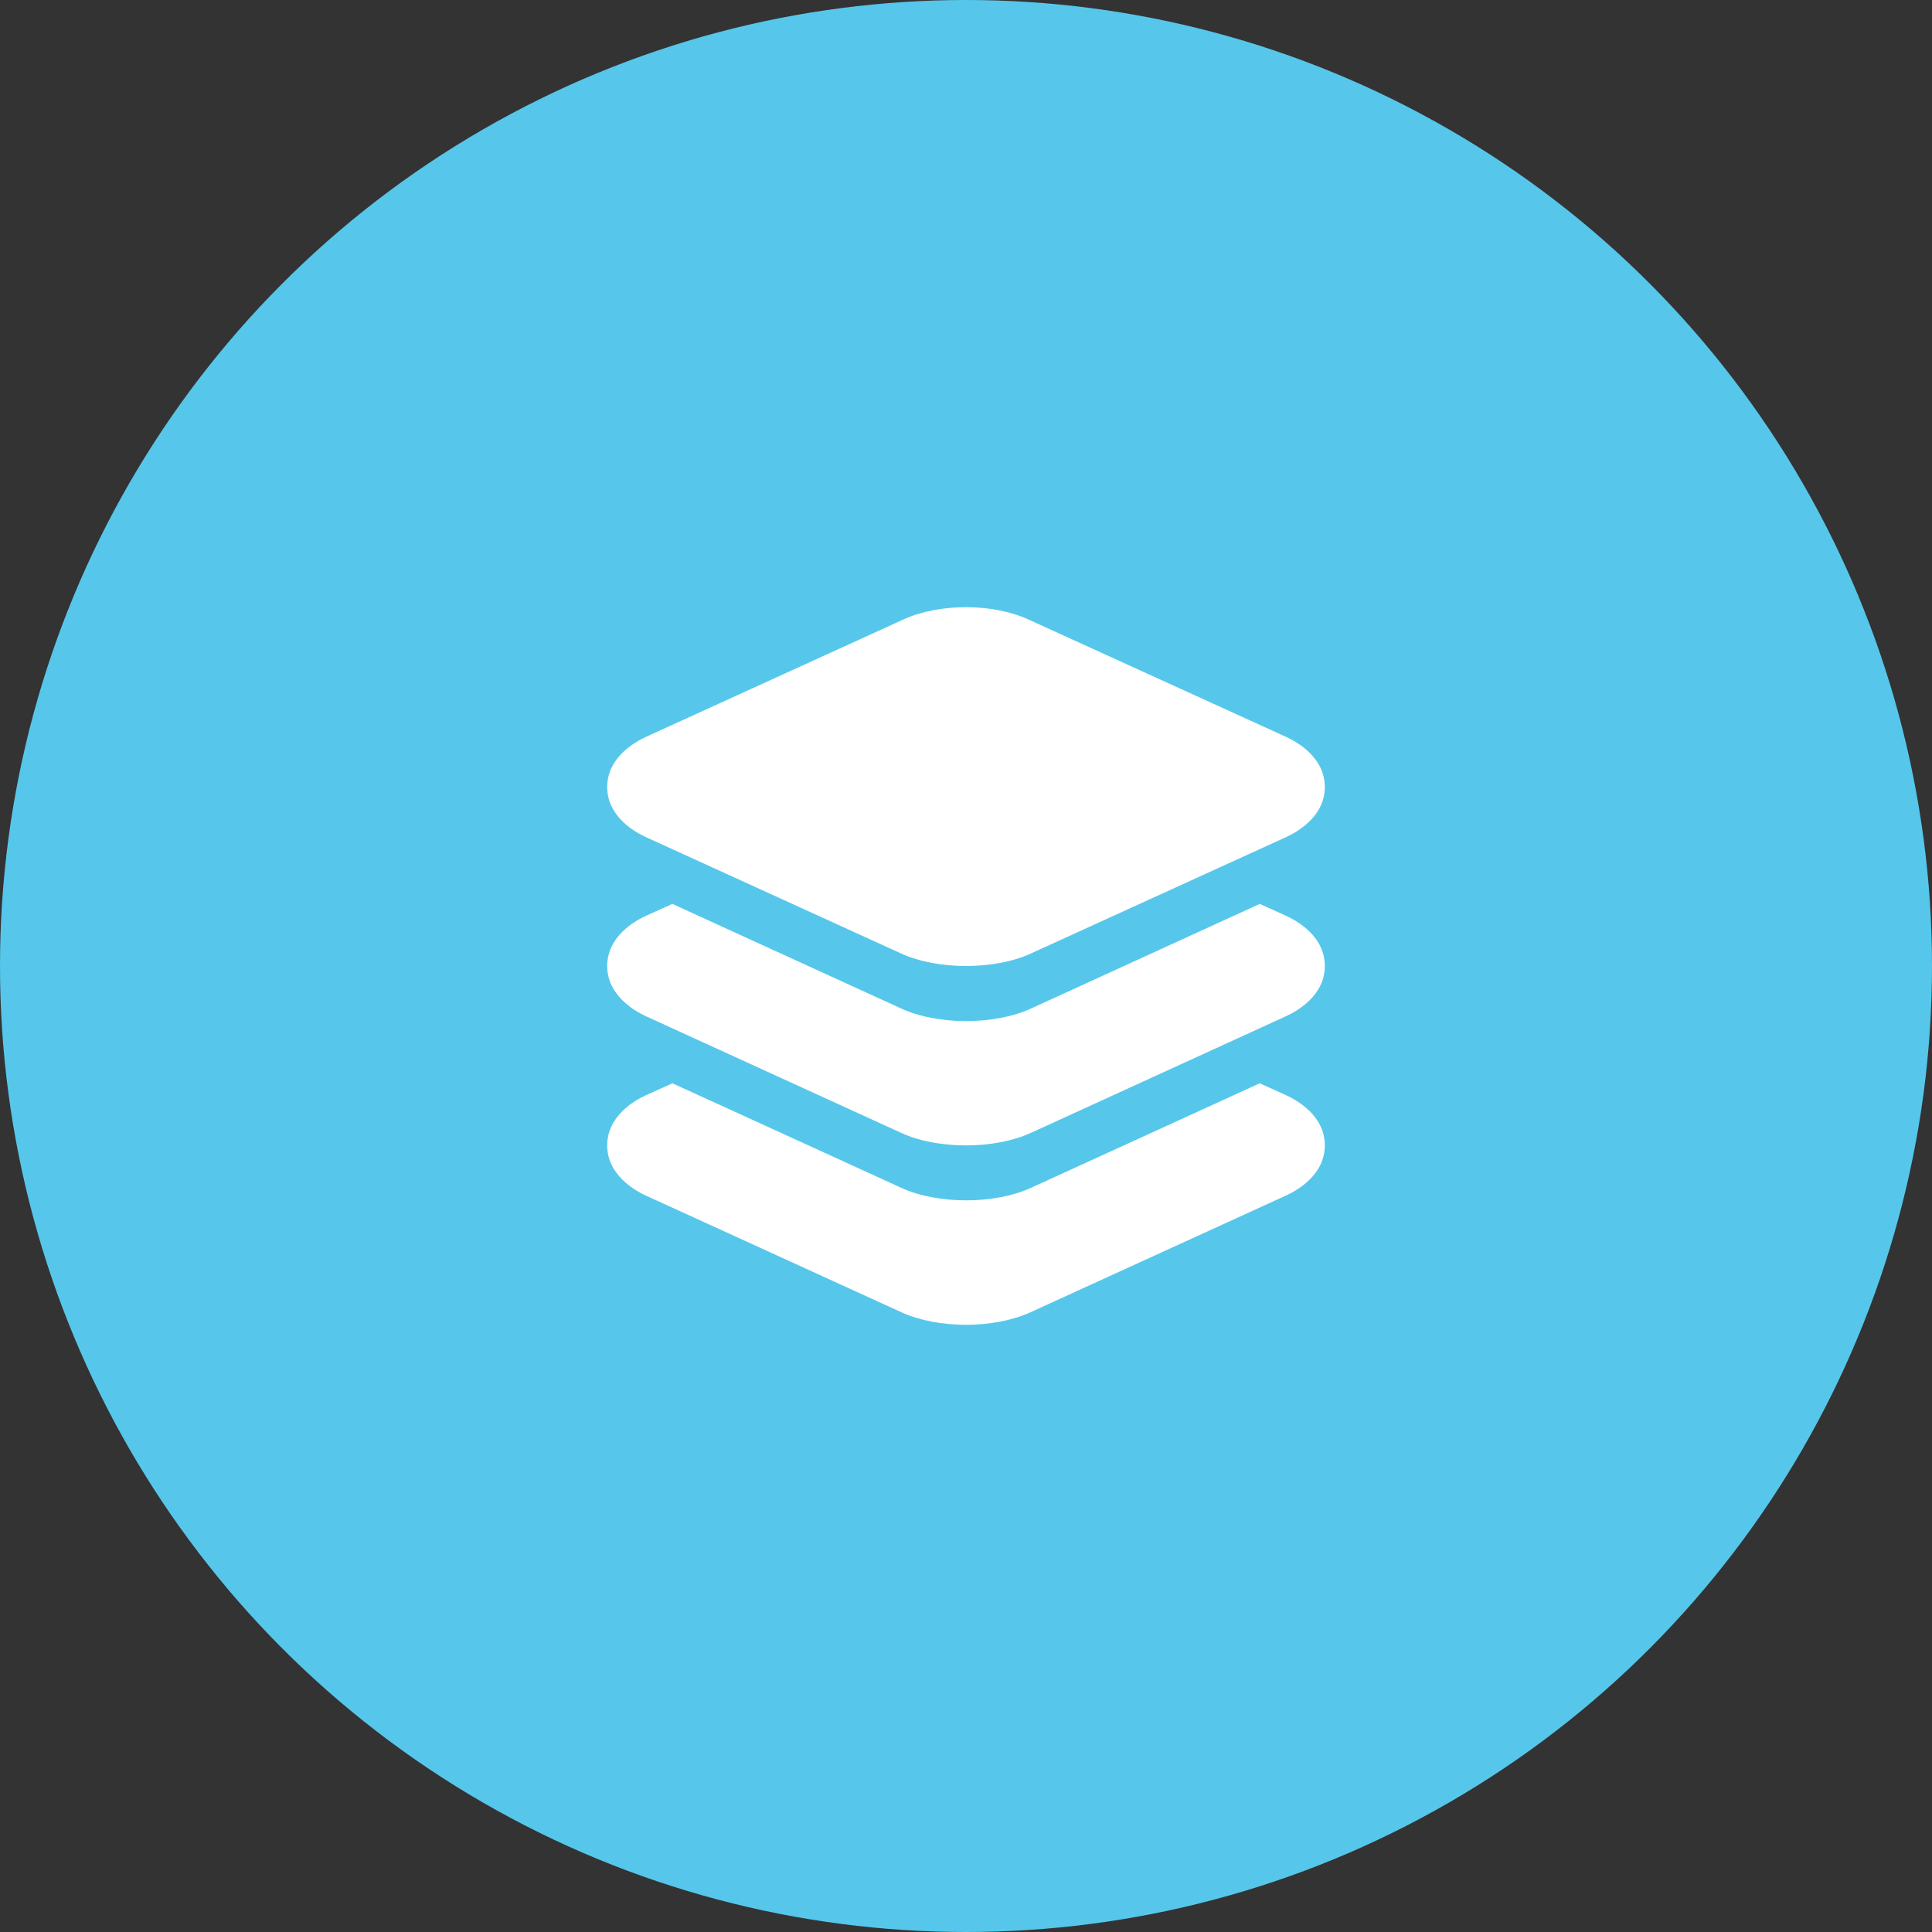 <?xml version="1.0" encoding="UTF-8"?> <svg xmlns="http://www.w3.org/2000/svg" width="70" height="70" viewBox="0 0 70 70" fill="none"><rect x="0" y="0" width="70" height="70" fill="#333333" stroke="none"/> <circle cx="35" cy="35" r="35" fill="#56C7EB"></circle> <path d="M35 35C34.158 35 33.316 34.851 32.66 34.552L23.41 30.334C22.987 30.141 22 29.578 22 28.515C22 27.452 22.987 26.89 23.411 26.695L32.741 22.441C34.027 21.853 35.967 21.853 37.253 22.441L46.589 26.695C47.013 26.888 48 27.451 48 28.515C48 29.579 47.013 30.14 46.589 30.334L37.339 34.552C36.684 34.851 35.842 35 35 35Z" fill="white"></path> <path d="M46.585 33.176L45.642 32.75L43.219 33.859L37.344 36.546C36.688 36.846 35.844 36.996 35.004 36.996C34.164 36.996 33.321 36.846 32.665 36.546L26.786 33.859L24.362 32.75L23.411 33.178C22.987 33.371 22 33.938 22 35C22 36.062 22.987 36.63 23.41 36.823L32.66 41.05C33.312 41.35 34.156 41.5 35 41.5C35.844 41.5 36.684 41.35 37.34 41.051L46.582 36.825C47.008 36.632 48 36.068 48 35C48 33.932 47.014 33.371 46.585 33.176Z" fill="white"></path> <path d="M46.585 39.675L45.642 39.25L43.219 40.358L37.344 43.042C36.688 43.341 35.844 43.491 35.004 43.491C34.164 43.491 33.321 43.342 32.665 43.042L26.786 40.355L24.362 39.25L23.411 39.678C22.987 39.871 22 40.438 22 41.5C22 42.562 22.987 43.129 23.41 43.322L32.66 47.546C33.312 47.845 34.159 48 35 48C35.841 48 36.68 47.845 37.336 47.546L46.581 43.322C47.008 43.13 48 42.566 48 41.5C48 40.434 47.014 39.871 46.585 39.675V39.675Z" fill="white"></path> </svg> 